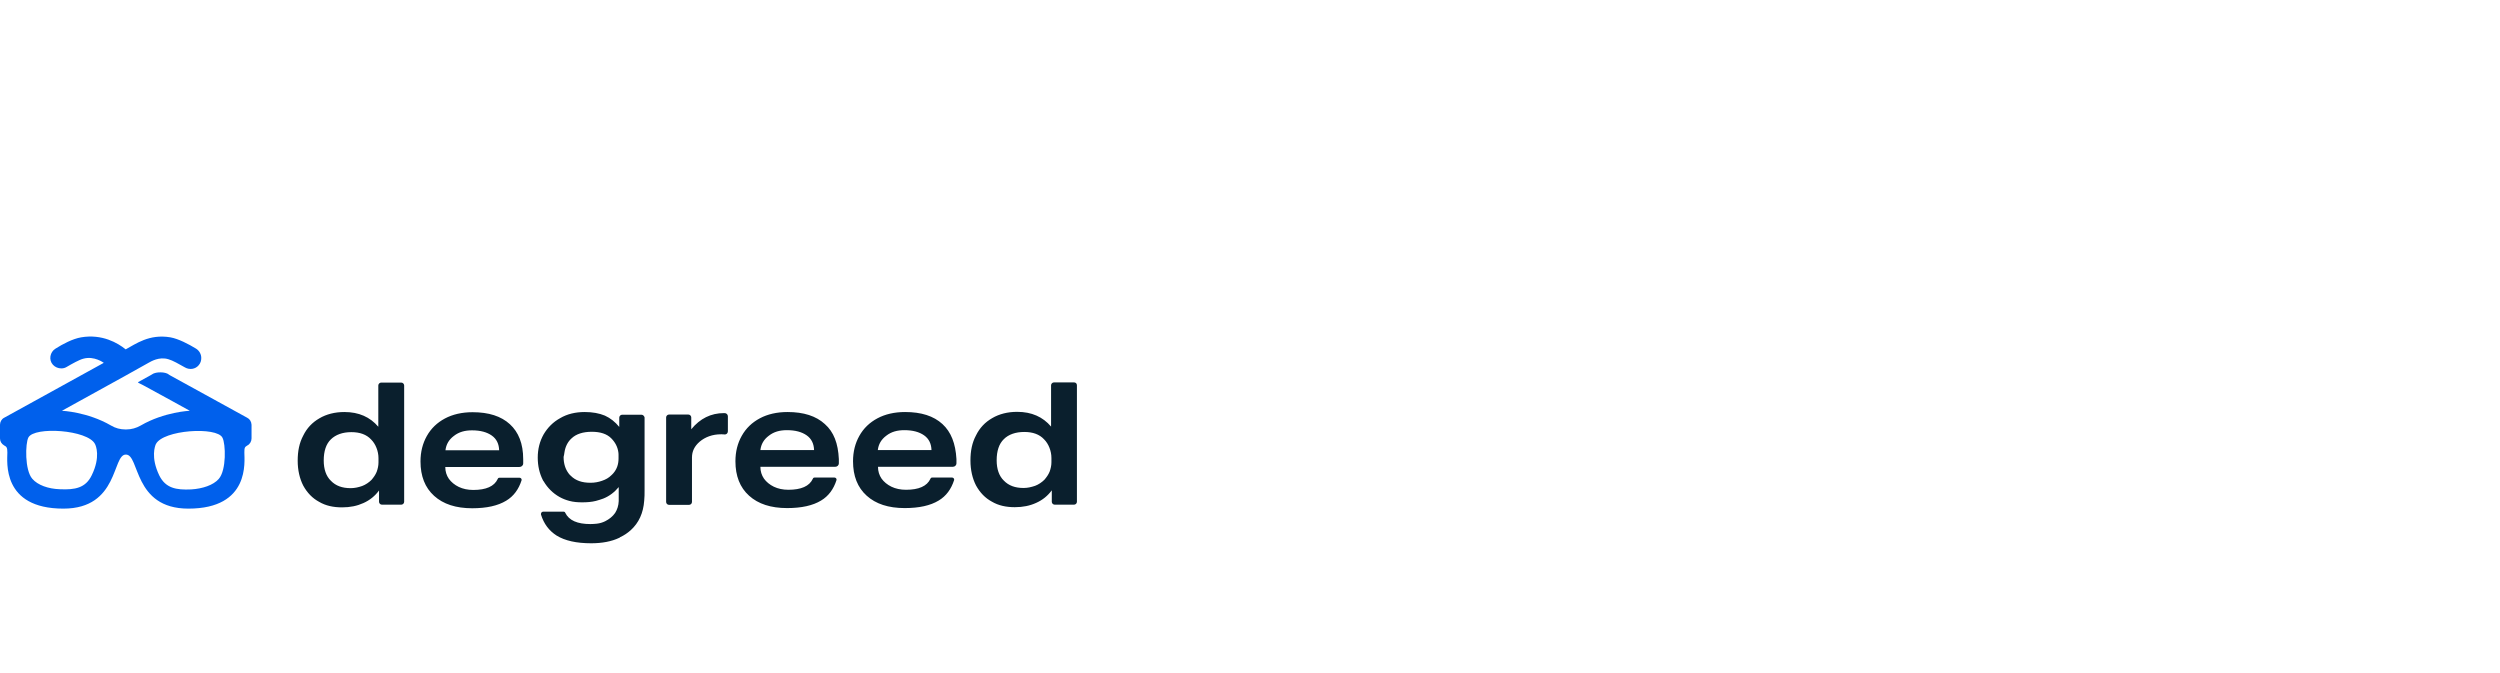 <svg width="416" height="112" viewBox="0 0 416 112" fill="none" xmlns="http://www.w3.org/2000/svg">
<path d="M62.98 76.957C62.98 77.495 62.861 78.002 62.681 78.51C62.472 79.018 62.173 79.436 61.815 79.855C61.397 80.273 60.829 80.662 60.261 80.871C59.664 81.08 59.036 81.229 58.349 81.229C56.945 81.229 55.87 80.841 55.063 80.004C54.256 79.227 53.868 78.062 53.868 76.628C53.868 75.075 54.256 73.879 55.063 73.103C55.87 72.326 57.005 71.908 58.469 71.908C59.873 71.908 60.978 72.296 61.755 73.132C62.144 73.521 62.442 73.999 62.651 74.537C62.861 75.075 62.98 75.642 62.98 76.24V76.987V76.957ZM66.775 63.662H63.428C63.189 63.662 62.95 63.871 62.95 64.14V71.011C61.576 69.398 59.724 68.561 57.304 68.561C55.72 68.561 54.316 68.92 53.151 69.607C51.956 70.294 51.059 71.25 50.462 72.475C49.804 73.7 49.536 75.075 49.536 76.658C49.536 78.241 49.864 79.646 50.462 80.811C51.119 82.006 51.986 82.902 53.091 83.5C54.196 84.157 55.481 84.426 56.915 84.426C58.26 84.426 59.425 84.187 60.471 83.709C61.546 83.231 62.413 82.514 63.07 81.618V83.5C63.07 83.739 63.279 83.978 63.548 83.978H66.775C67.013 83.978 67.252 83.769 67.252 83.5V64.14C67.252 63.901 67.043 63.662 66.775 63.662ZM74.124 74.925C74.244 73.939 74.692 73.162 75.528 72.535C76.365 71.878 77.351 71.609 78.546 71.609C79.95 71.609 81.026 71.908 81.832 72.475C82.639 73.043 83.027 73.879 83.057 74.925H74.124ZM84.85 70.593C83.386 69.249 81.324 68.591 78.635 68.591C76.873 68.591 75.319 68.95 74.034 69.637C72.75 70.324 71.734 71.28 71.017 72.565C70.33 73.79 69.971 75.194 69.971 76.778C69.971 79.227 70.718 81.139 72.242 82.514C73.766 83.888 75.857 84.575 78.576 84.575C80.966 84.575 82.848 84.157 84.222 83.32C85.477 82.574 86.314 81.408 86.792 79.915C86.852 79.705 86.672 79.496 86.463 79.496H83.117C82.968 79.496 82.878 79.556 82.818 79.705C82.251 80.93 80.876 81.528 78.755 81.528C77.829 81.528 77.022 81.349 76.335 81.02C75.648 80.691 75.08 80.213 74.692 79.675C74.303 79.108 74.094 78.451 74.094 77.704H86.433C86.762 77.704 87.061 77.465 87.061 77.106V76.419C87.061 73.82 86.284 71.908 84.85 70.593ZM120.463 68.741C118.312 68.741 116.489 69.637 115.025 71.43V69.458C115.025 69.219 114.816 68.98 114.547 68.98H111.321C111.082 68.98 110.843 69.189 110.843 69.458V83.53C110.843 83.769 111.052 84.008 111.321 84.008H114.667C114.906 84.008 115.145 83.799 115.145 83.53V76.12C115.145 75.104 115.563 74.238 116.429 73.491C117.356 72.714 118.551 72.266 119.985 72.266C120.164 72.266 120.343 72.266 120.552 72.296C120.881 72.326 121.12 72.087 121.12 71.758V69.278C121.12 68.98 120.881 68.741 120.582 68.741H120.463ZM126.528 74.895C126.647 73.909 127.095 73.132 127.932 72.505C128.769 71.848 129.754 71.579 130.949 71.579C132.354 71.579 133.429 71.878 134.236 72.445C135.043 73.013 135.431 73.85 135.461 74.895H126.528ZM137.253 70.563C135.79 69.219 133.728 68.561 131.039 68.561C129.276 68.561 127.723 68.92 126.438 69.607C125.153 70.294 124.138 71.25 123.421 72.535C122.733 73.76 122.375 75.164 122.375 76.748C122.375 79.198 123.122 81.11 124.646 82.484C126.169 83.858 128.261 84.545 130.979 84.545C133.37 84.545 135.252 84.127 136.626 83.291C137.881 82.544 138.717 81.379 139.195 79.885C139.255 79.675 139.076 79.466 138.867 79.466H135.55C135.401 79.466 135.311 79.526 135.252 79.675C134.684 80.9 133.31 81.498 131.189 81.498C130.262 81.498 129.456 81.319 128.768 80.99C128.081 80.662 127.514 80.183 127.125 79.646C126.737 79.078 126.528 78.421 126.528 77.674H138.986C139.315 77.674 139.584 77.435 139.584 77.076V76.389C139.464 73.79 138.747 71.878 137.253 70.563ZM146.067 74.895C146.187 73.909 146.635 73.132 147.471 72.505C148.308 71.848 149.294 71.579 150.489 71.579C151.893 71.579 152.969 71.878 153.775 72.445C154.582 73.013 154.97 73.85 155 74.895H146.067ZM156.823 70.563C155.359 69.219 153.297 68.561 150.608 68.561C148.846 68.561 147.292 68.92 146.007 69.607C144.723 70.294 143.707 71.25 142.99 72.535C142.303 73.76 141.944 75.164 141.944 76.748C141.944 79.198 142.691 81.11 144.215 82.484C145.738 83.858 147.83 84.545 150.549 84.545C152.939 84.545 154.821 84.127 156.195 83.291C157.45 82.544 158.287 81.379 158.765 79.885C158.824 79.675 158.645 79.466 158.436 79.466H155.12C154.97 79.466 154.881 79.526 154.821 79.675C154.253 80.9 152.879 81.498 150.758 81.498C149.832 81.498 149.025 81.319 148.338 80.99C147.651 80.662 147.083 80.183 146.694 79.646C146.306 79.078 146.097 78.421 146.097 77.674H158.556C158.884 77.674 159.153 77.435 159.153 77.076V76.389C159.004 73.79 158.257 71.878 156.823 70.563ZM174.958 76.927C174.958 77.465 174.838 77.973 174.659 78.481C174.45 78.988 174.151 79.407 173.793 79.825C173.374 80.243 172.807 80.632 172.239 80.841C171.612 81.05 171.014 81.199 170.327 81.199C168.923 81.199 167.847 80.811 167.04 79.974C166.234 79.198 165.845 78.032 165.845 76.598C165.845 75.045 166.234 73.85 167.04 73.073C167.817 72.296 168.982 71.878 170.446 71.878C171.851 71.878 172.956 72.266 173.733 73.103C174.121 73.491 174.42 73.969 174.629 74.507C174.838 75.045 174.958 75.612 174.958 76.21V76.957V76.927ZM178.722 63.632H175.376C175.137 63.632 174.898 63.841 174.898 64.11V70.981C173.524 69.368 171.671 68.531 169.251 68.531C167.668 68.531 166.264 68.89 165.099 69.577C163.903 70.264 163.007 71.22 162.41 72.445C161.752 73.67 161.483 75.045 161.483 76.628C161.483 78.212 161.812 79.616 162.41 80.781C163.067 81.976 163.933 82.872 165.039 83.47C166.144 84.127 167.429 84.396 168.863 84.396C170.207 84.396 171.373 84.157 172.418 83.679C173.494 83.201 174.36 82.484 175.018 81.588V83.5C175.018 83.739 175.227 83.978 175.496 83.978H178.722C178.961 83.978 179.2 83.769 179.2 83.5V64.11C179.2 63.811 178.991 63.632 178.722 63.632ZM93.932 75.224C94.082 74.298 94.47 73.521 95.097 72.953C95.874 72.206 97.04 71.848 98.474 71.848C99.908 71.848 100.983 72.206 101.7 72.923C102.387 73.611 102.776 74.387 102.895 75.254C102.925 75.433 102.925 75.612 102.925 75.792V76.299C102.925 77.285 102.626 78.092 102.059 78.749C101.939 78.869 101.85 78.988 101.7 79.108C101.312 79.496 100.804 79.795 100.177 80.004C99.579 80.213 98.952 80.333 98.264 80.333C96.86 80.333 95.785 79.974 94.978 79.168C94.829 79.048 94.739 78.929 94.62 78.779C94.082 78.062 93.783 77.166 93.783 76.031C93.873 75.762 93.873 75.523 93.932 75.224ZM106.749 69.01H103.523C103.284 69.01 103.045 69.219 103.045 69.488V71.041C102.358 70.205 101.581 69.577 100.655 69.159C99.728 68.771 98.593 68.561 97.308 68.561C95.755 68.561 94.38 68.89 93.215 69.577C92.02 70.234 91.124 71.161 90.467 72.266C89.809 73.431 89.481 74.716 89.481 76.15C89.481 77.554 89.779 78.779 90.317 79.855C90.347 79.915 90.377 80.004 90.467 80.094C91.124 81.199 91.99 82.066 93.096 82.693C93.634 82.992 94.171 83.201 94.739 83.35C95.396 83.53 96.113 83.589 96.86 83.589C97.697 83.589 98.444 83.53 99.161 83.35C99.579 83.231 99.997 83.111 100.386 82.962C101.431 82.544 102.268 81.886 102.955 81.05V82.633V83.35V83.38C102.925 84.127 102.716 84.784 102.358 85.352C101.969 85.92 101.372 86.398 100.714 86.726C100.296 86.936 99.818 87.085 99.28 87.145C98.952 87.175 98.593 87.204 98.235 87.204C96.084 87.204 94.679 86.607 94.052 85.322C94.022 85.203 93.903 85.143 93.813 85.143H93.753H90.377C90.138 85.143 89.989 85.352 90.019 85.621C90.496 87.175 91.363 88.31 92.618 89.117C94.022 89.983 95.934 90.401 98.384 90.401C100.177 90.401 101.76 90.103 103.015 89.505C103.075 89.475 103.164 89.445 103.194 89.385C103.851 89.087 104.419 88.698 104.957 88.22C106.301 86.995 107.048 85.382 107.198 83.291C107.257 82.753 107.257 82.185 107.257 81.588V69.458C107.198 69.219 106.988 69.01 106.749 69.01Z" fill="#0A1F2D"/>
<path d="M36.39 79.705C35.493 80.721 33.731 81.319 31.819 81.438C29.309 81.558 27.546 81.229 26.501 79.108C25.037 76.061 25.813 74.178 25.933 73.909C27.128 71.519 36.091 70.951 37.017 72.834C37.555 73.82 37.704 78.241 36.39 79.705ZM15.267 79.078C14.251 81.199 12.488 81.528 9.949 81.408C8.037 81.349 6.274 80.721 5.378 79.675C4.093 78.212 4.213 73.76 4.721 72.804C5.706 70.922 14.61 71.519 15.805 73.879C15.954 74.148 16.761 76.031 15.267 79.078ZM41.14 69.517L28.263 62.437L27.845 62.168C27.486 62.018 27.098 61.959 26.68 61.959C26.262 61.959 25.873 62.018 25.515 62.168L25.007 62.467L23.005 63.572C22.975 63.602 22.975 63.632 23.005 63.691L23.842 64.11L28.712 66.769L31.58 68.352C31.58 68.352 27.337 68.531 23.423 70.802C22.706 71.22 21.87 71.459 21.033 71.459H20.854C20.017 71.459 19.211 71.25 18.464 70.802C14.55 68.531 10.307 68.352 10.307 68.352L20.914 62.496L24.708 60.375C25.096 60.166 26.471 59.3 28.024 59.778C28.712 59.957 29.847 60.614 30.803 61.152C31.55 61.57 32.506 61.451 33.073 60.764C33.372 60.405 33.492 60.017 33.492 59.569C33.492 58.971 33.193 58.373 32.625 58.015C31.4 57.268 29.697 56.372 28.353 56.133C24.828 55.535 22.587 57.238 20.914 58.135C19.629 57.089 17 55.535 13.504 56.133C12.1 56.372 10.457 57.238 9.232 58.015C8.306 58.583 8.067 59.897 8.814 60.704C9.172 61.092 9.68 61.301 10.188 61.301C10.517 61.301 10.786 61.242 11.084 61.062C12.01 60.525 13.176 59.867 13.863 59.688C15.685 59.18 17.269 60.375 17.269 60.375L0.687 69.517C0.269 69.727 0 70.205 0 70.683V72.953C0 73.431 0.239 73.85 0.687 74.118C1.105 74.328 1.225 74.477 1.225 75.314C1.225 76.748 0.239 84.635 10.546 84.635C19.808 84.635 18.643 75.612 20.944 75.642C23.274 75.612 22.139 84.635 31.341 84.635C41.648 84.635 40.662 76.748 40.662 75.314C40.662 74.477 40.722 74.387 41.17 74.118C41.588 73.909 41.857 73.431 41.857 72.953V70.683C41.827 70.145 41.558 69.727 41.14 69.517Z" fill="#0060EC"/>
</svg>
